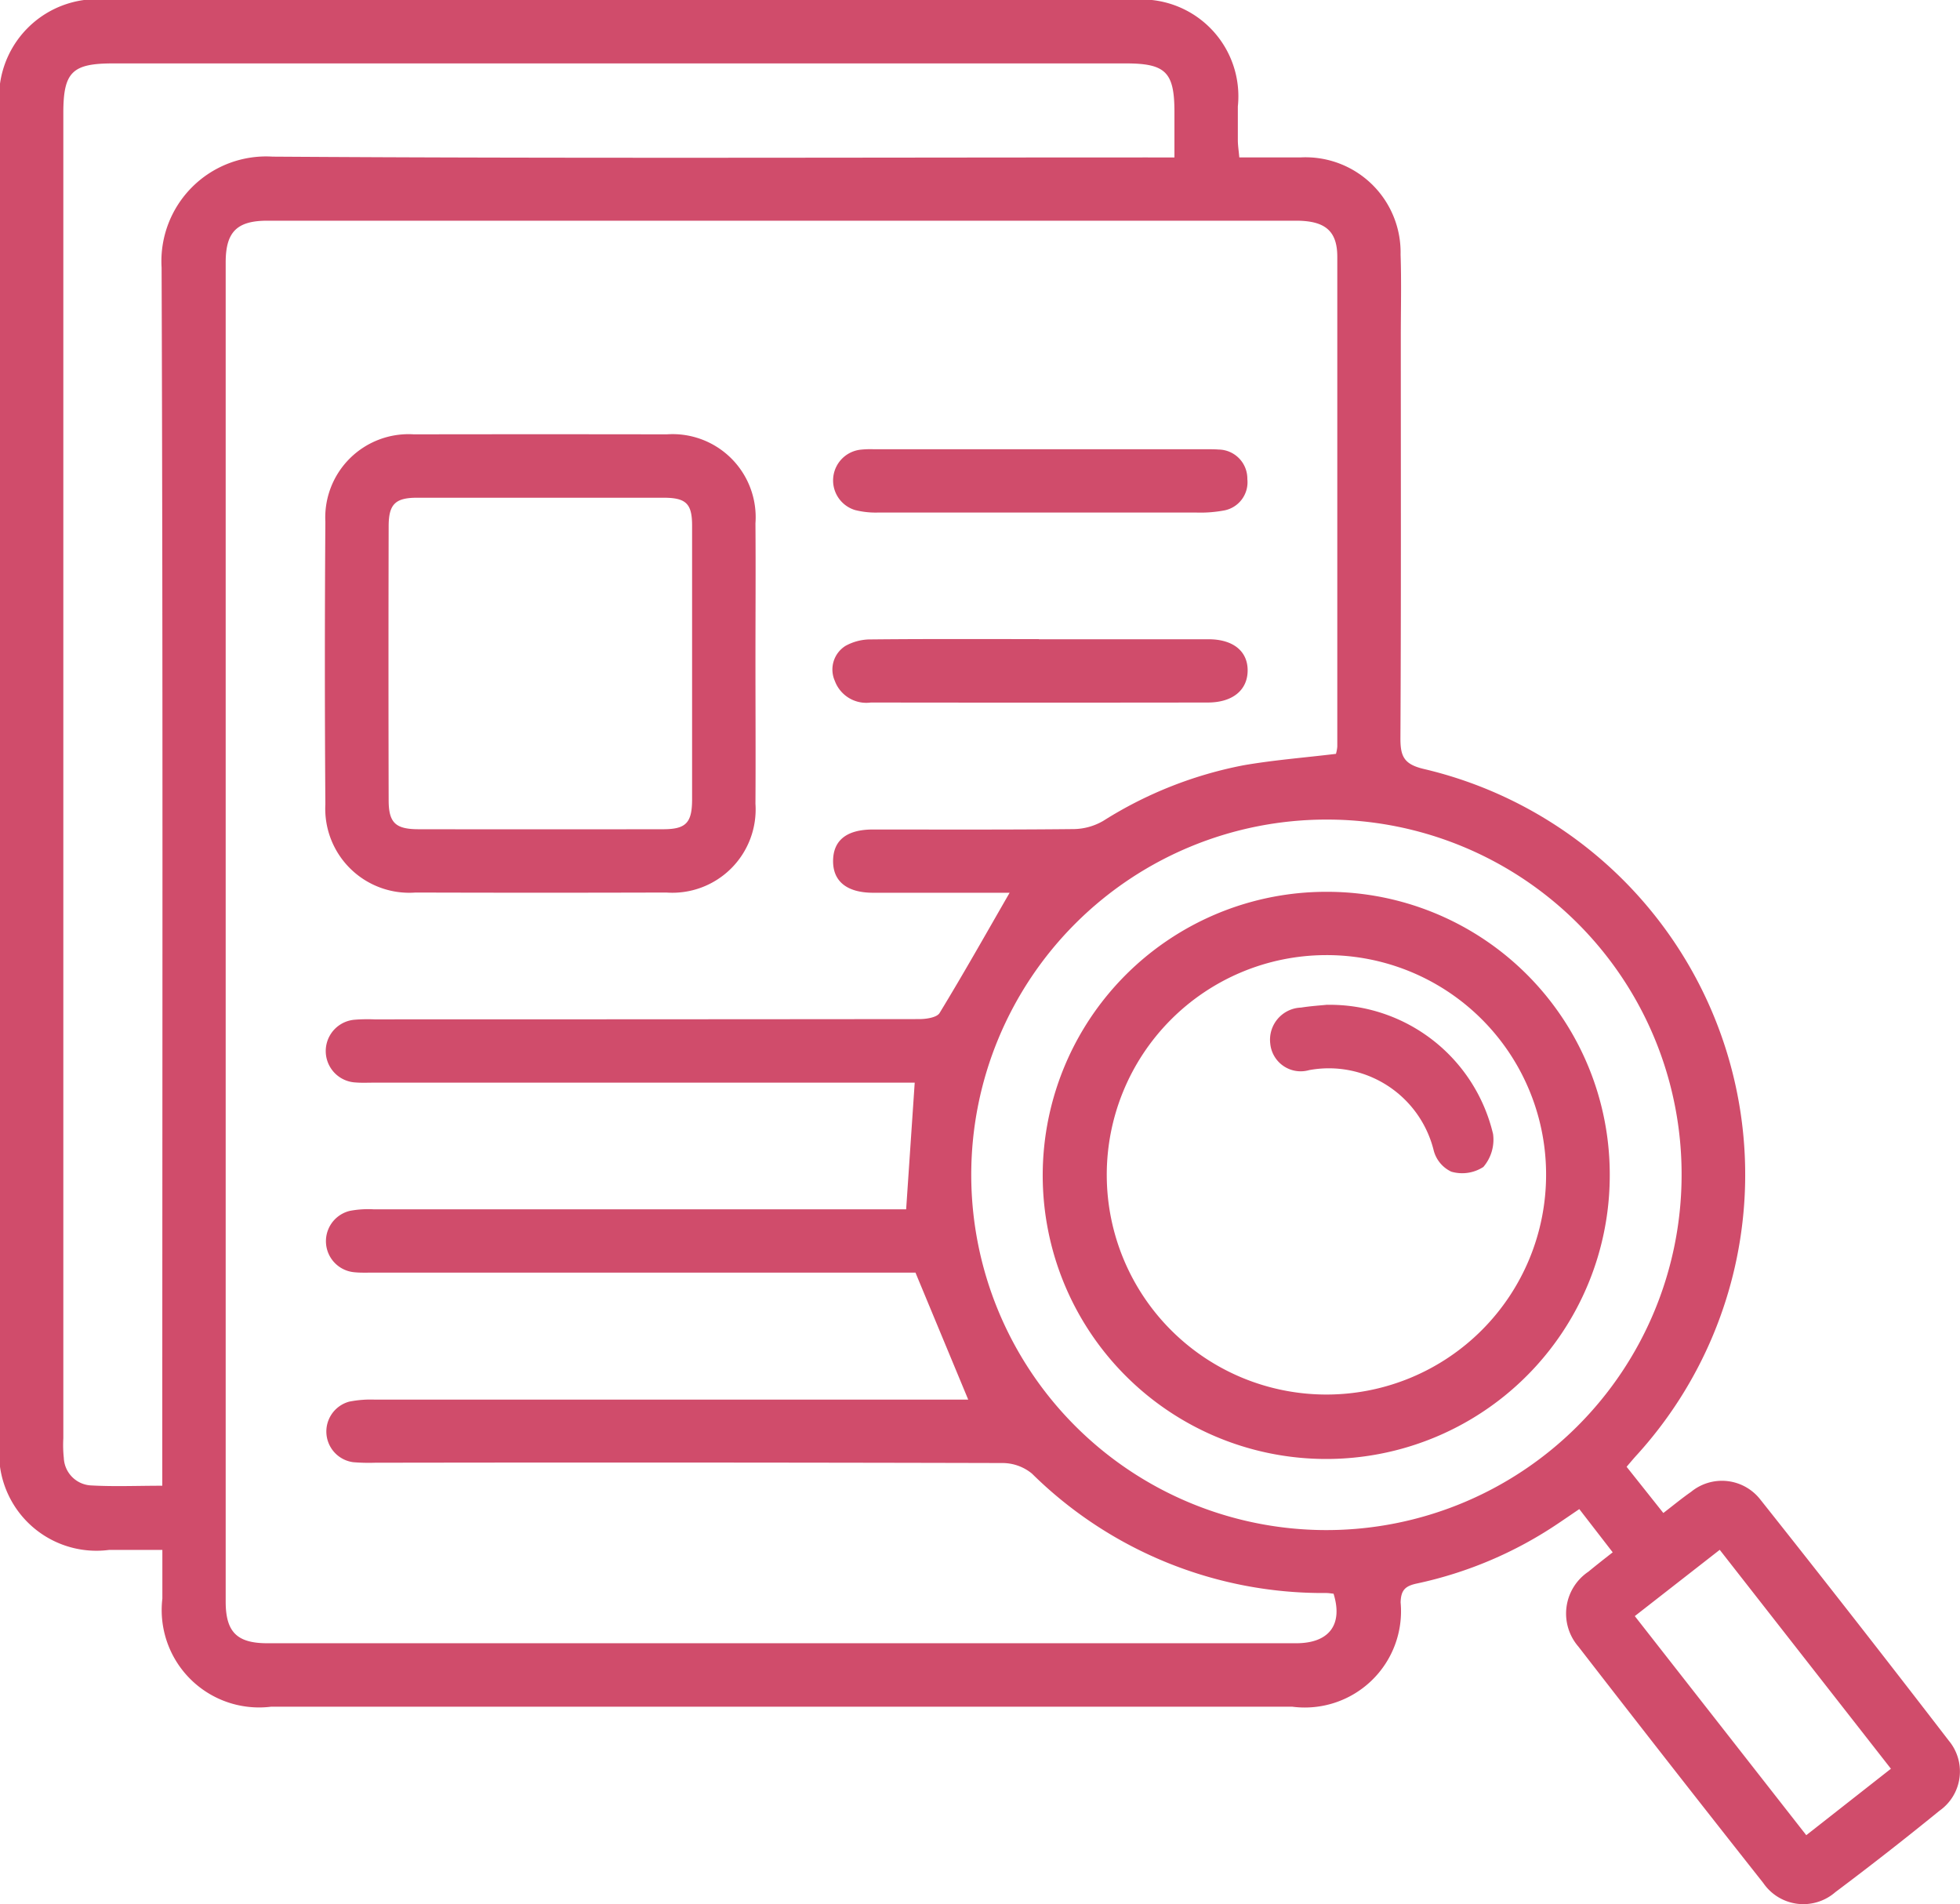 <svg xmlns="http://www.w3.org/2000/svg" xmlns:xlink="http://www.w3.org/1999/xlink" width="51.752" height="50.265" viewBox="0 0 51.752 50.265"><defs><style>.a{fill:#d04c6b;}.b{clip-path:url(#a);}</style><clipPath id="a"><rect class="a" width="51.752" height="50.265"/></clipPath></defs><g class="b"><path class="a" d="M42.949,38.72l.97,1.22c.267-.205.493-.392.733-.559a1.285,1.285,0,0,1,1.825.2q2.513,3.163,4.976,6.365A1.268,1.268,0,0,1,51.21,47.8q-1.351,1.1-2.751,2.15a1.283,1.283,0,0,1-1.9-.241q-2.456-3.108-4.882-6.241a1.332,1.332,0,0,1,.262-1.978c.2-.165.4-.322.643-.512L41.7,39.837c-.205.139-.386.264-.569.386A10.643,10.643,0,0,1,37.417,41.8c-.314.066-.426.174-.435.5a2.541,2.541,0,0,1-2.863,2.753H7.16A2.571,2.571,0,0,1,4.287,42.2c0-.4,0-.8,0-1.285-.489,0-.949,0-1.409,0A2.57,2.57,0,0,1,0,38.017Q0,20.471,0,2.925A2.591,2.591,0,0,1,2.913,0Q16.392,0,29.871,0a2.556,2.556,0,0,1,2.813,2.811c0,.3,0,.591,0,.887,0,.135.022.27.039.457.557,0,1.091,0,1.625,0a2.51,2.51,0,0,1,2.633,2.565c.025.729.006,1.46.006,2.19,0,3.528.009,7.057-.01,10.585,0,.468.093.676.6.8A11,11,0,0,1,43.19,38.44c-.069.077-.135.156-.241.28M24.176,33.594H9.883c-.174,0-.349.008-.521-.009a.823.823,0,0,1-.123-1.621,2.6,2.6,0,0,1,.621-.041q6.752,0,13.5,0h.566l.226-3.343H9.862c-.156,0-.314.008-.469-.005a.83.83,0,0,1-.034-1.656,4.332,4.332,0,0,1,.521-.01q7.2,0,14.391-.007c.185,0,.465-.041.538-.161.635-1.042,1.234-2.107,1.849-3.174-1.148,0-2.374,0-3.6,0-.7,0-1.073-.305-1.061-.859.011-.532.366-.81,1.049-.811,1.773,0,3.546.008,5.318-.011a1.591,1.591,0,0,0,.77-.219A10.7,10.7,0,0,1,32.843,20.2c.8-.138,1.608-.2,2.432-.3a1.014,1.014,0,0,0,.035-.191q0-6.465,0-12.931c0-.689-.329-.951-1.086-.952q-13.583,0-27.165,0c-.8,0-1.1.293-1.1,1.1q0,17.676,0,35.352c0,.806.3,1.1,1.1,1.1q2.815,0,5.631,0,10.767,0,21.534,0c.871,0,1.242-.492.987-1.308-.063-.006-.13-.018-.2-.018a10.927,10.927,0,0,1-7.762-3.151,1.225,1.225,0,0,0-.774-.28Q18.191,38.6,9.9,38.613a5.038,5.038,0,0,1-.573-.014A.817.817,0,0,1,9.222,37a2.893,2.893,0,0,1,.671-.053q7.56,0,15.121,0h.551l-1.39-3.346M31.01,4.157c0-.442,0-.821,0-1.2,0-1.053-.232-1.283-1.285-1.283H2.983c-1.081,0-1.311.23-1.311,1.315q0,17.49,0,34.979a3.249,3.249,0,0,0,.013.52.759.759,0,0,0,.7.723c.616.036,1.236.009,1.9.009V38.5c0-10.478.019-20.956-.018-31.434A2.766,2.766,0,0,1,7.2,4.135c7.7.051,15.4.021,23.093.021Zm4.025,17.478a9.378,9.378,0,1,0,9.366,9.4,9.361,9.361,0,0,0-9.366-9.4m8.13,21.026,4.528,5.784,2.235-1.754-4.52-5.779-2.242,1.749" transform="translate(0 0)"/><path class="a" d="M52.484,60.956c0,1.251.008,2.5,0,3.753a2.2,2.2,0,0,1-2.355,2.344q-3.31.01-6.62,0a2.218,2.218,0,0,1-2.381-2.33q-.026-3.727,0-7.454a2.2,2.2,0,0,1,2.34-2.311q3.336-.006,6.672,0a2.193,2.193,0,0,1,2.344,2.349c.009,1.216,0,2.433,0,3.649m-1.673.054c0-1.215,0-2.43,0-3.645,0-.58-.162-.733-.751-.734q-3.255,0-6.51,0c-.573,0-.749.169-.751.745q-.009,3.619,0,7.239c0,.6.184.766.788.767q3.229.005,6.458,0c.6,0,.764-.165.766-.778,0-1.2,0-2.4,0-3.593" transform="translate(-32.537 -43.492)"/><path class="a" d="M110.831,80.894c1.493,0,2.985,0,4.478,0,.654,0,1.04.318,1.034.832s-.4.837-1.049.838q-4.452.006-8.9,0a.886.886,0,0,1-.952-.573.736.736,0,0,1,.282-.922,1.37,1.37,0,0,1,.684-.171c1.475-.015,2.951-.008,4.426-.008" transform="translate(-83.4 -64.019)"/><path class="a" d="M110.916,58.51c-1.423,0-2.846,0-4.269,0a2.227,2.227,0,0,1-.616-.066.817.817,0,0,1,.127-1.591,2.4,2.4,0,0,1,.364-.014h8.8c.1,0,.209,0,.312.008a.769.769,0,0,1,.756.78.758.758,0,0,1-.636.832,3.378,3.378,0,0,1-.723.051c-1.371,0-2.742,0-4.113,0" transform="translate(-83.455 -44.98)"/><path class="a" d="M146.963,120.343a7.486,7.486,0,1,1-7.463-7.5,7.461,7.461,0,0,1,7.463,7.5m-7.514-5.829a5.8,5.8,0,1,0,5.833,5.8,5.79,5.79,0,0,0-5.833-5.8" transform="translate(-104.459 -89.301)"/><path class="a" d="M162.264,127.16a4.429,4.429,0,0,1,4.376,3.411,1.108,1.108,0,0,1-.256.869,1.028,1.028,0,0,1-.846.125.857.857,0,0,1-.465-.559,2.852,2.852,0,0,0-3.29-2.122.807.807,0,0,1-1.026-.7.849.849,0,0,1,.814-.951c.256-.041.517-.057.693-.075" transform="translate(-127.217 -100.635)"/></g></svg>